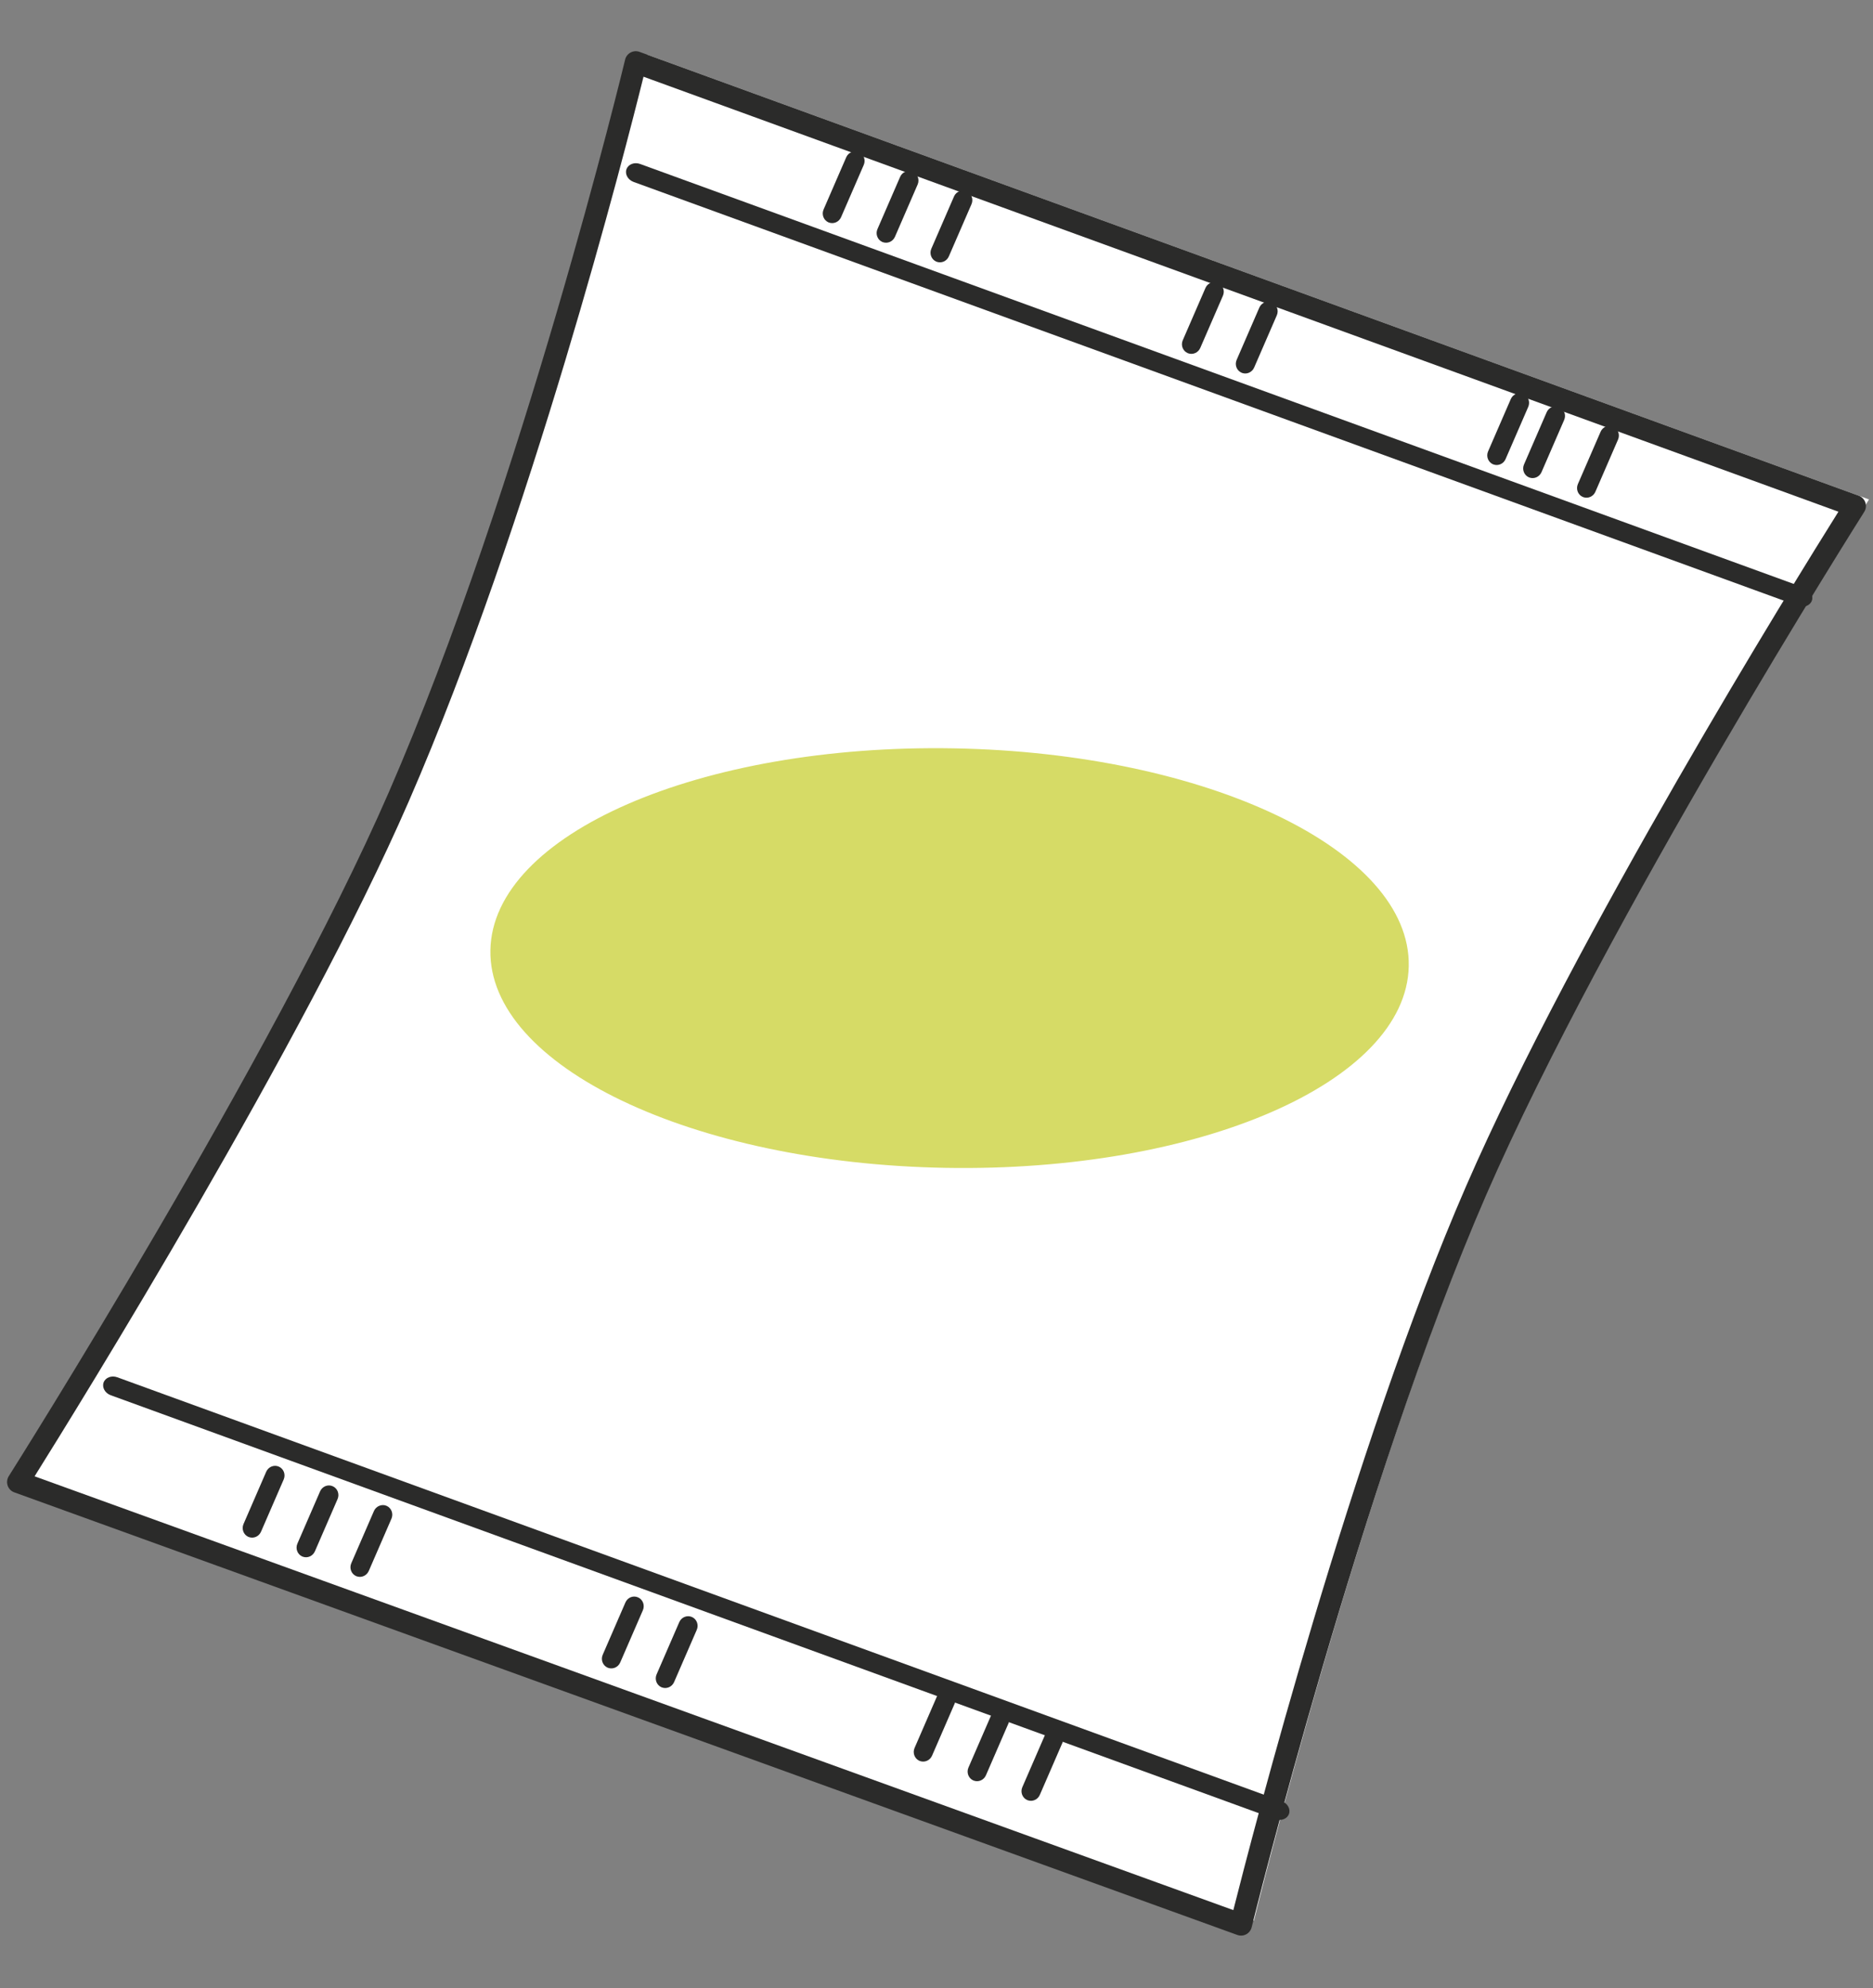 <svg xmlns="http://www.w3.org/2000/svg" xmlns:xlink="http://www.w3.org/1999/xlink" width="98px" height="104px" viewBox="0 0 98 104"><rect x="0" y="0" width="98" height="104" fill="#808080" stroke="none"/><title>bolsa</title><g id="Page-1" stroke="none" stroke-width="1" fill="none" fill-rule="evenodd"><g id="1.-portada_botonera_intro" transform="translate(-1257, -2097)"><g id="1.-Intro" transform="translate(-672.217, 1495)"><g id="1-B&#xBF;Qu&#xE9;-es-la-basuralez" transform="translate(667.217, 325.115)"><g id="nuevos-iconso-copy" transform="translate(121.804, 0)"><g id="bolsa" transform="translate(1189.196, 328.885) rotate(20) translate(-1189.196, -328.885)translate(1152.196, 287.885)"><path d="M74,-4.68025679e-14 C74,-4.68025679e-14 68.587,24.598 67.609,40.5 C66.59,57.087 69.187,80.873 69.187,80.873 L1,81 C1,81 6.531,55.773 7.472,40.445 C8.569,22.625 5.978,-4.68025679e-14 5.978,-4.68025679e-14 L74,-4.68025679e-14 Z" id="Fill-1" fill="#FFFFFF"></path><path d="M0.573,82 C0.399,82 0.236,81.922 0.126,81.786 C0.018,81.65 -0.024,81.471 0.013,81.301 C0.068,81.05 5.533,55.987 6.46,40.908 C7.537,23.374 4.998,0.865 4.972,0.64 C4.952,0.476 5.005,0.313 5.115,0.191 C5.223,0.069 5.379,-2.05422577e-14 5.542,-2.05422577e-14 L73.427,-2.05422577e-14 C73.601,-2.05422577e-14 73.764,0.078 73.874,0.214 C73.982,0.35 74.024,0.527 73.987,0.697 C73.934,0.943 68.584,25.389 67.622,41.035 C66.619,57.351 69.168,80.997 69.193,81.234 C69.211,81.395 69.161,81.558 69.051,81.68 C68.943,81.802 68.787,81.871 68.624,81.871 L0.573,82 Z M6.182,1.15 C6.589,4.962 8.586,25.012 7.606,40.979 C6.761,54.724 2.178,76.665 1.285,80.848 L67.985,80.721 C67.586,76.822 65.561,55.872 66.477,40.963 C67.352,26.721 71.831,5.277 72.715,1.15 L6.182,1.15 Z" id="Fill-3" fill="#2B2B2A"></path><path d="M68.421,75.5 L3.579,75.5 C3.259,75.5 3,75.276 3,75 C3,74.724 3.259,74.5 3.579,74.5 L68.421,74.5 C68.741,74.5 69,74.724 69,75 C69,75.276 68.741,75.5 68.421,75.5" id="Fill-5" fill="#2B2B2A"></path><path d="M15.911,80 C15.901,80 15.891,80 15.879,80 C15.605,79.982 15.395,79.738 15.411,79.458 L15.591,76.48 C15.607,76.198 15.845,75.981 16.121,76.001 C16.395,76.018 16.605,76.261 16.589,76.544 L16.409,79.519 C16.393,79.791 16.173,80 15.911,80" id="Fill-7" fill="#2B2B2A"></path><path d="M12.911,80 C12.901,80 12.889,80 12.879,80 C12.605,79.982 12.395,79.738 12.411,79.458 L12.591,76.48 C12.607,76.198 12.847,75.981 13.121,76.001 C13.395,76.018 13.605,76.261 13.589,76.544 L13.409,79.519 C13.393,79.791 13.173,80 12.911,80" id="Fill-9" fill="#2B2B2A"></path><path d="M18.911,80 C18.901,80 18.889,80 18.879,80 C18.605,79.982 18.395,79.738 18.411,79.458 L18.591,76.48 C18.607,76.198 18.857,75.981 19.121,76.001 C19.395,76.018 19.605,76.261 19.589,76.544 L19.409,79.519 C19.393,79.791 19.173,80 18.911,80" id="Fill-11" fill="#2B2B2A"></path><path d="M32.911,80 C32.901,80 32.891,80 32.879,80 C32.605,79.982 32.395,79.738 32.411,79.458 L32.591,76.48 C32.607,76.198 32.835,75.983 33.119,76.001 C33.395,76.017 33.605,76.261 33.589,76.543 L33.409,79.519 C33.393,79.791 33.173,80 32.911,80" id="Fill-13" fill="#2B2B2A"></path><path d="M35.911,80 C35.901,80 35.891,80 35.879,80 C35.605,79.982 35.395,79.738 35.411,79.458 L35.591,76.48 C35.607,76.198 35.847,75.983 36.121,76.001 C36.395,76.017 36.605,76.261 36.589,76.543 L36.409,79.519 C36.393,79.791 36.173,80 35.911,80" id="Fill-15" fill="#2B2B2A"></path><path d="M49.911,79 C49.901,79 49.889,79 49.879,79 C49.605,78.982 49.395,78.738 49.411,78.458 L49.591,75.48 C49.607,75.198 49.843,74.981 50.121,75.001 C50.395,75.018 50.605,75.261 50.589,75.544 L50.409,78.519 C50.393,78.791 50.173,79 49.911,79" id="Fill-17" fill="#2B2B2A"></path><path d="M52.911,79 C52.901,79 52.891,79 52.879,79 C52.605,78.982 52.395,78.738 52.411,78.458 L52.591,75.48 C52.607,75.198 52.853,74.981 53.121,75.001 C53.395,75.018 53.605,75.261 53.589,75.544 L53.409,78.519 C53.393,78.791 53.173,79 52.911,79" id="Fill-19" fill="#2B2B2A"></path><path d="M55.911,79 C55.901,79 55.891,79 55.879,79 C55.605,78.982 55.395,78.738 55.411,78.458 L55.591,75.48 C55.607,75.198 55.837,74.981 56.121,75.001 C56.395,75.018 56.605,75.261 56.589,75.544 L56.409,78.519 C56.393,78.791 56.173,79 55.911,79" id="Fill-21" fill="#2B2B2A"></path><path d="M72.421,6.5 L7.579,6.5 C7.259,6.5 7,6.276 7,6 C7,5.724 7.259,5.5 7.579,5.5 L72.421,5.5 C72.741,5.5 73,5.724 73,6 C73,6.276 72.741,6.5 72.421,6.5" id="Fill-23" fill="#2B2B2A"></path><path d="M20.911,5 C20.901,5 20.891,5 20.879,5 C20.605,4.982 20.395,4.738 20.411,4.458 L20.591,1.48 C20.607,1.197 20.853,0.985 21.121,1.001 C21.395,1.017 21.605,1.261 21.589,1.543 L21.409,4.519 C21.393,4.791 21.173,5 20.911,5" id="Fill-25" fill="#2B2B2A"></path><path d="M17.911,5 C17.901,5 17.891,5 17.879,5 C17.605,4.982 17.395,4.738 17.411,4.458 L17.591,1.48 C17.607,1.197 17.857,0.985 18.121,1.001 C18.395,1.017 18.605,1.261 18.589,1.543 L18.409,4.519 C18.393,4.791 18.173,5 17.911,5" id="Fill-27" fill="#2B2B2A"></path><path d="M23.911,5 C23.901,5 23.891,5 23.879,5 C23.605,4.982 23.395,4.738 23.411,4.458 L23.591,1.48 C23.607,1.197 23.853,0.985 24.121,1.001 C24.395,1.017 24.605,1.261 24.589,1.543 L24.409,4.519 C24.393,4.791 24.173,5 23.911,5" id="Fill-29" fill="#2B2B2A"></path><path d="M37.911,5 C37.901,5 37.891,5 37.879,4.998 C37.605,4.982 37.395,4.738 37.411,4.458 L37.591,1.48 C37.607,1.198 37.845,0.983 38.121,1.001 C38.395,1.017 38.605,1.261 38.589,1.543 L38.409,4.519 C38.393,4.791 38.173,5 37.911,5" id="Fill-31" fill="#2B2B2A"></path><path d="M40.911,5 C40.901,5 40.891,5 40.879,4.998 C40.605,4.982 40.395,4.738 40.411,4.458 L40.591,1.48 C40.607,1.198 40.843,0.983 41.121,1.001 C41.395,1.017 41.605,1.261 41.589,1.543 L41.409,4.519 C41.393,4.791 41.173,5 40.911,5" id="Fill-33" fill="#2B2B2A"></path><path d="M54.911,5 C54.901,5 54.891,5 54.879,5 C54.605,4.982 54.395,4.738 54.411,4.458 L54.591,1.48 C54.607,1.197 54.843,0.985 55.119,1.001 C55.395,1.017 55.605,1.261 55.589,1.543 L55.409,4.519 C55.393,4.791 55.173,5 54.911,5" id="Fill-35" fill="#2B2B2A"></path><path d="M56.911,5 C56.901,5 56.891,5 56.879,5 C56.605,4.982 56.395,4.738 56.411,4.458 L56.591,1.48 C56.607,1.197 56.853,0.985 57.121,1.001 C57.395,1.017 57.605,1.261 57.589,1.543 L57.409,4.519 C57.393,4.791 57.173,5 56.911,5" id="Fill-37" fill="#2B2B2A"></path><path d="M59.911,5 C59.901,5 59.891,5 59.879,5 C59.605,4.982 59.395,4.738 59.411,4.458 L59.591,1.48 C59.607,1.197 59.837,0.985 60.121,1.001 C60.395,1.017 60.605,1.261 60.589,1.543 L60.409,4.519 C60.393,4.791 60.173,5 59.911,5" id="Fill-39" fill="#2B2B2A"></path><path d="M59.722,31.184 C61.678,36.92 53.094,45.07 40.544,49.387 C27.995,53.704 16.235,52.552 14.278,46.816 C12.32,41.08 20.906,32.93 33.456,28.613 C46.006,24.296 57.766,25.448 59.722,31.184" id="Fill-41" fill="#D6DB66"></path></g></g></g></g></g></g></svg>